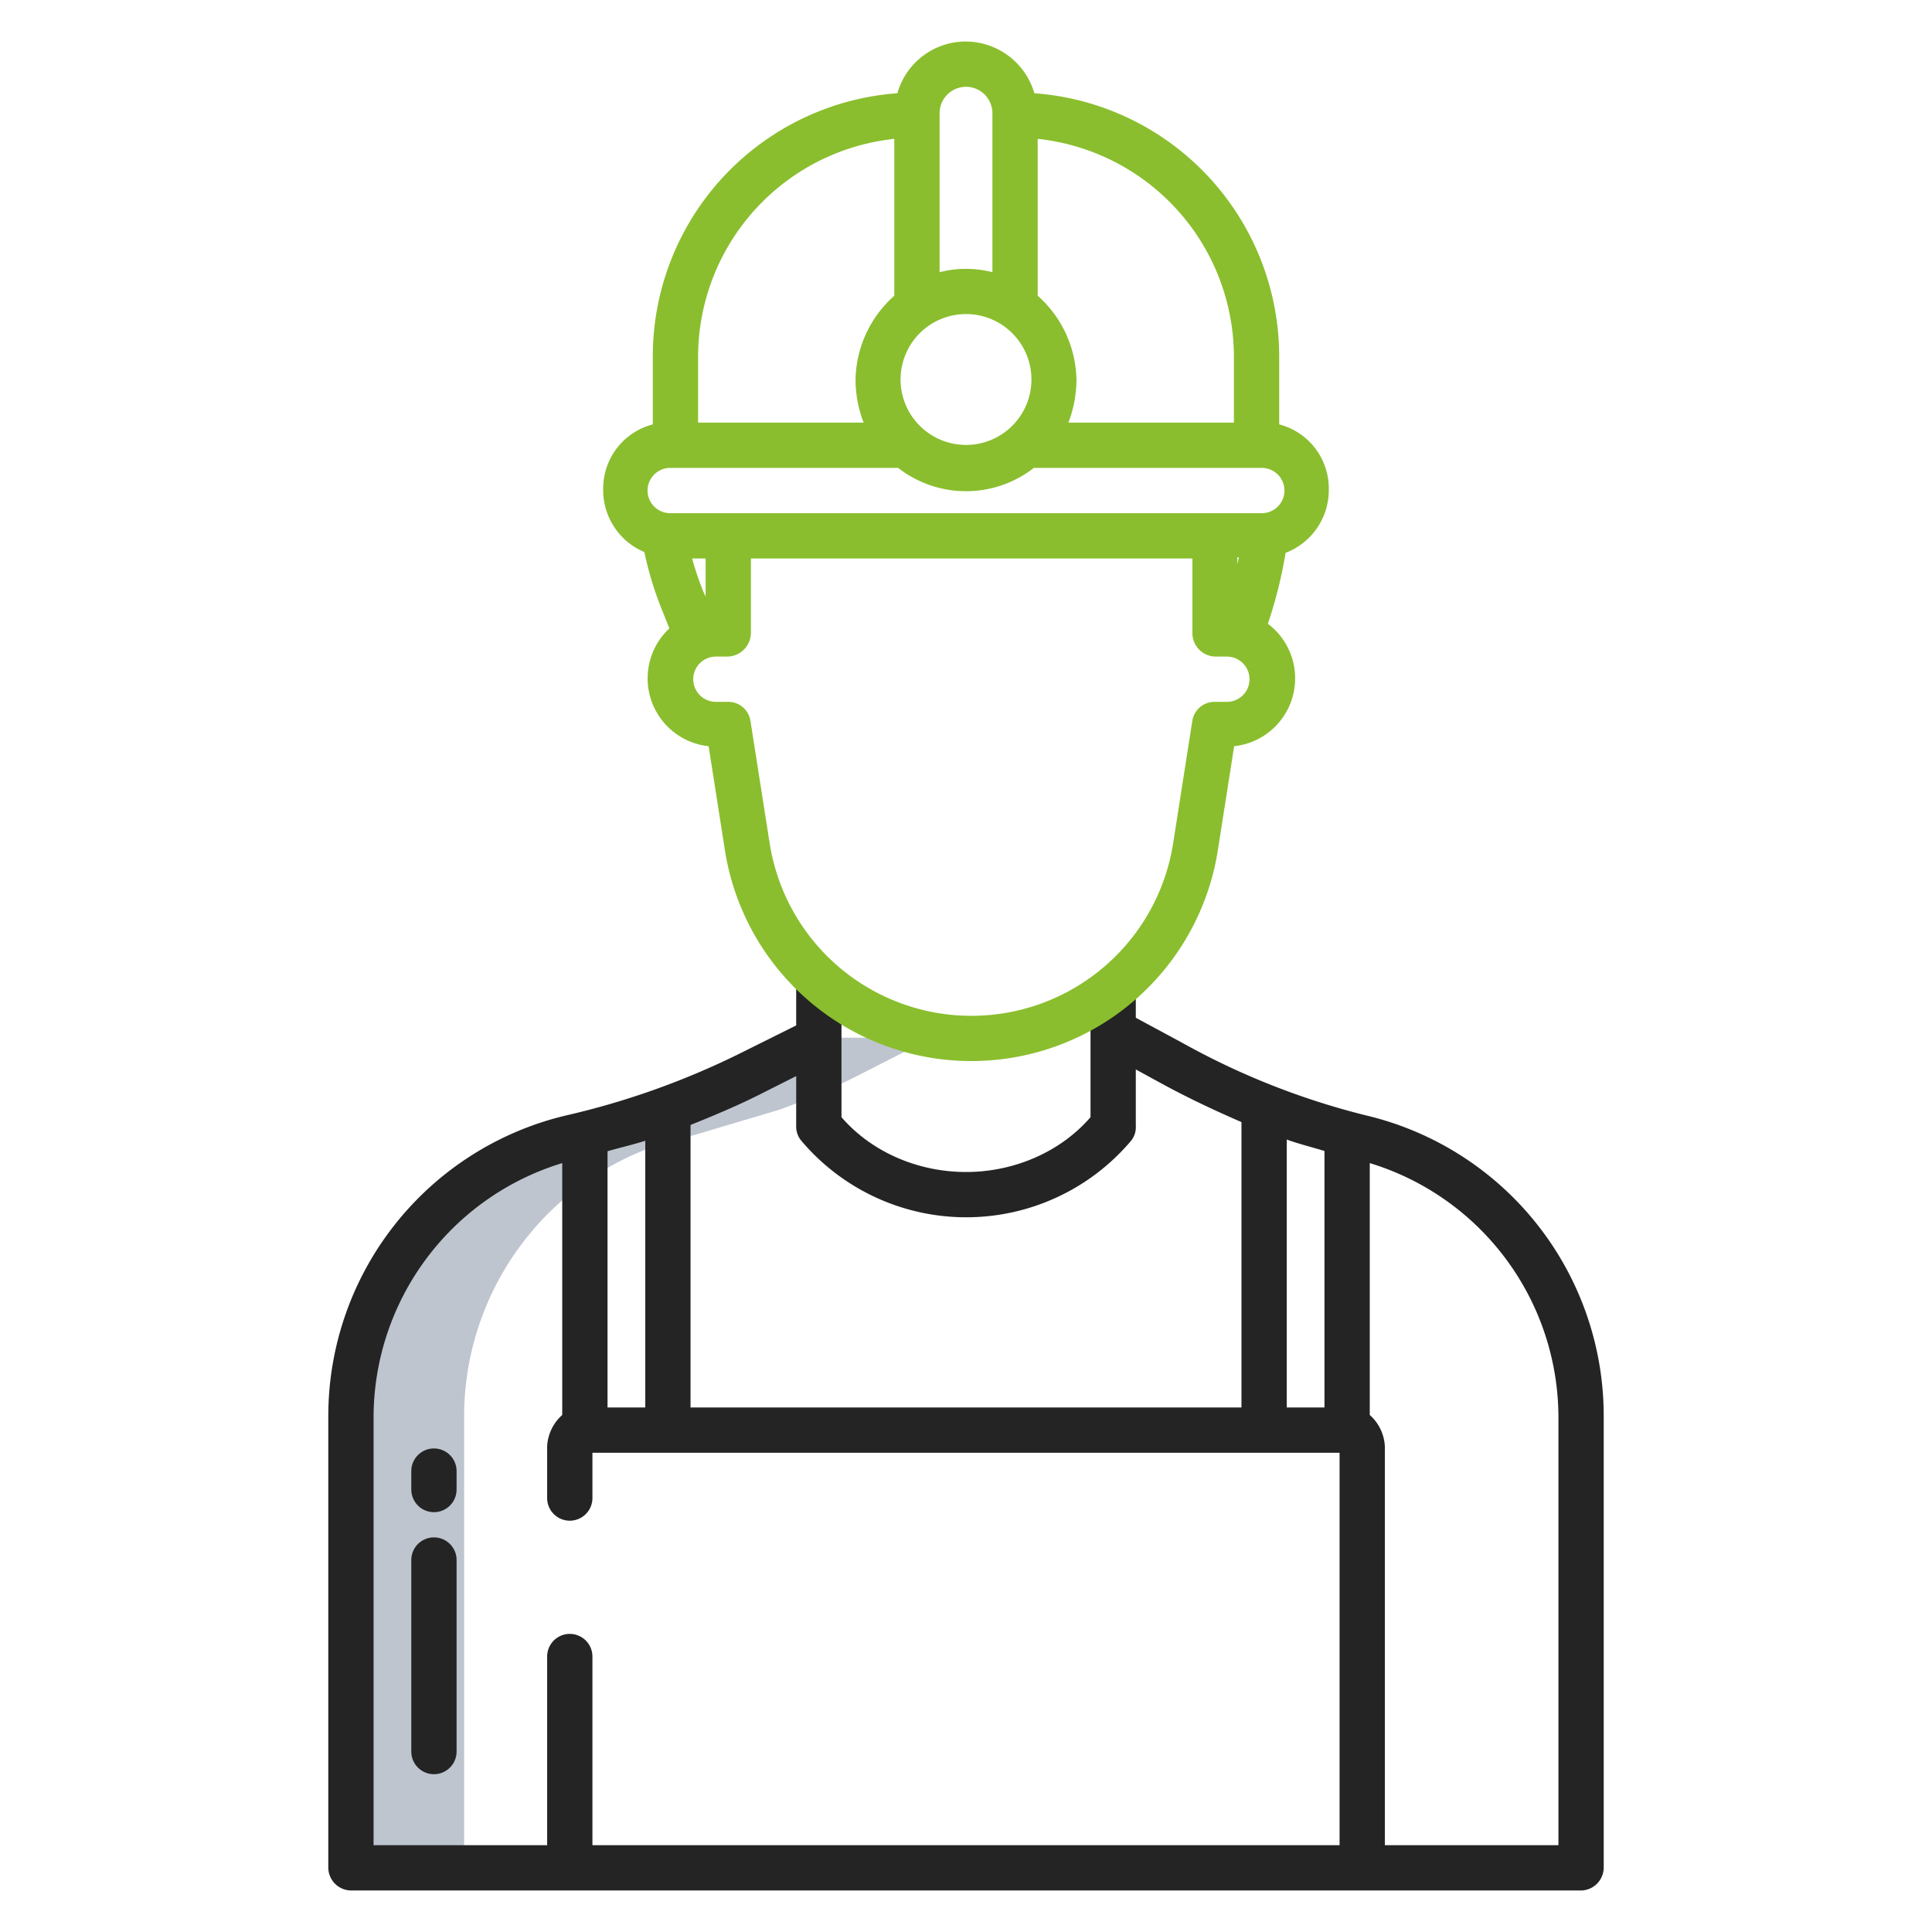 <?xml version="1.0" encoding="UTF-8"?> <svg xmlns="http://www.w3.org/2000/svg" xmlns:xlink="http://www.w3.org/1999/xlink" xmlns:svgjs="http://svgjs.com/svgjs" width="512" height="512" x="0" y="0" viewBox="0 0 512 512" style="enable-background:new 0 0 512 512" xml:space="preserve" class=""> <g> <path xmlns="http://www.w3.org/2000/svg" d="M198.25,284.58a193.111,193.111,0,0,1-21.57,9.34l-21.68,6.5c-1,.34-2.535.687-3.835,1A76.074,76.074,0,0,0,93,375.44V495h30V375.44a76.038,76.038,0,0,1,58.165-73.987c1.3-.31,2.835-.627,3.835-.967l21.68-6.444a193.924,193.924,0,0,0,21.57-9.462L247,275H217Z" style="" fill="#bec5cf" data-original="#d4e1f4" class=""></path> <path xmlns="http://www.w3.org/2000/svg" d="M362.106,295.618A198.106,198.106,0,0,1,313.3,276.35L301,269.719V262H289v34.065c-8,9.259-20.293,14.528-33,14.528s-25-5.269-33-14.528V259H211v12.745l-15.442,7.69a209.487,209.487,0,0,1-45.594,16.183A81.9,81.9,0,0,0,87,375.442V495a6.106,6.106,0,0,0,6.122,6H418.878A6.106,6.106,0,0,0,425,495V375.442A81.834,81.834,0,0,0,362.106,295.618ZM341,301.994c3,1.1,7,2.109,10,3.024V373H341Zm-158-3.87c6-2.411,12.315-5.051,18.117-7.967L211,285.174v13.167a5.875,5.875,0,0,0,1.28,3.877,57.211,57.211,0,0,0,87.549,0A5.785,5.785,0,0,0,301,298.341V283.415l6.316,3.45c7.207,3.964,14.684,7.465,21.684,10.5V373H183Zm-22,6.965c3-.879,7-1.8,10-2.777V373H161ZM355,489H157V439a6,6,0,0,0-12,0v50H99V375.442a70.534,70.534,0,0,1,50-67.209v66.751a11.916,11.916,0,0,0-4,8.3V397a6,6,0,0,0,12,0V385H355Zm58,0H367V383.281a11.916,11.916,0,0,0-4-8.3V308.233a70.534,70.534,0,0,1,50,67.209Z" style="" fill="#242424" data-original="#0635c9" class=""></path> <path xmlns="http://www.w3.org/2000/svg" d="M115,407.425a6,6,0,0,0-6,6v50.756a6,6,0,1,0,12,0V413.425A6,6,0,0,0,115,407.425Z" style="" fill="#242424" data-original="#0635c9" class=""></path> <path xmlns="http://www.w3.org/2000/svg" d="M115,383.857a6,6,0,0,0-6,6v4.884a6,6,0,0,0,12,0v-4.884A6,6,0,0,0,115,383.857Z" style="" fill="#242424" data-original="#0635c9" class=""></path> <path xmlns="http://www.w3.org/2000/svg" d="M170.757,146.3a91.281,91.281,0,0,0,4.457,14.765l2.174,5.471a18.085,18.085,0,0,0,10.405,31.219l4.309,27.51a66.114,66.114,0,0,0,130.649,0l4.31-27.511a18.085,18.085,0,0,0,8.932-32.45,117.9,117.9,0,0,0,4.7-18.8,17.792,17.792,0,0,0,11.454-16.8A17.562,17.562,0,0,0,339,112.467V94.579a69.978,69.978,0,0,0-64.876-69.871A19.025,19.025,0,0,0,255.893,11a18.831,18.831,0,0,0-18.07,13.708A69.932,69.932,0,0,0,173,94.579v17.888A17.562,17.562,0,0,0,159.85,129.7,17.8,17.8,0,0,0,170.757,146.3ZM187,158.086l-.606-1.285a79.865,79.865,0,0,1-2.979-8.8H187ZM325.135,186h-3.224a5.939,5.939,0,0,0-5.928,5L310.9,223.446a54.116,54.116,0,0,1-106.938-.031L198.87,191a5.941,5.941,0,0,0-5.928-5h-3.224a6,6,0,1,1,0-12h3.224A6.354,6.354,0,0,0,199,167.654V148H316v19.654A6.231,6.231,0,0,0,321.911,174h3.224a6,6,0,1,1,0,12Zm2.776-38.334h.389c-.123.635-.254,1.268-.389,1.9ZM327,94.579V112H283.132a31.98,31.98,0,0,0,2.145-11.286A30.467,30.467,0,0,0,275,78.371V36.8A58.163,58.163,0,0,1,327,94.579Zm-88.342,6A17.342,17.342,0,1,1,256,117.913,17.357,17.357,0,0,1,238.658,100.583ZM256,23a7.024,7.024,0,0,1,7,7.123V72.132a28.281,28.281,0,0,0-14,0V30.123A7.024,7.024,0,0,1,256,23ZM237,36.8V78.371a30.467,30.467,0,0,0-10.277,22.343A31.98,31.98,0,0,0,228.868,112H185V94.579A58.163,58.163,0,0,1,237,36.8ZM177.608,124h60.413a29.257,29.257,0,0,0,35.958,0h60.413a6,6,0,0,1,0,12H177.608a6,6,0,0,1,0-12Z" style="" fill="#8abe2e" data-original="#1ae5be" class=""></path> </g> </svg> 